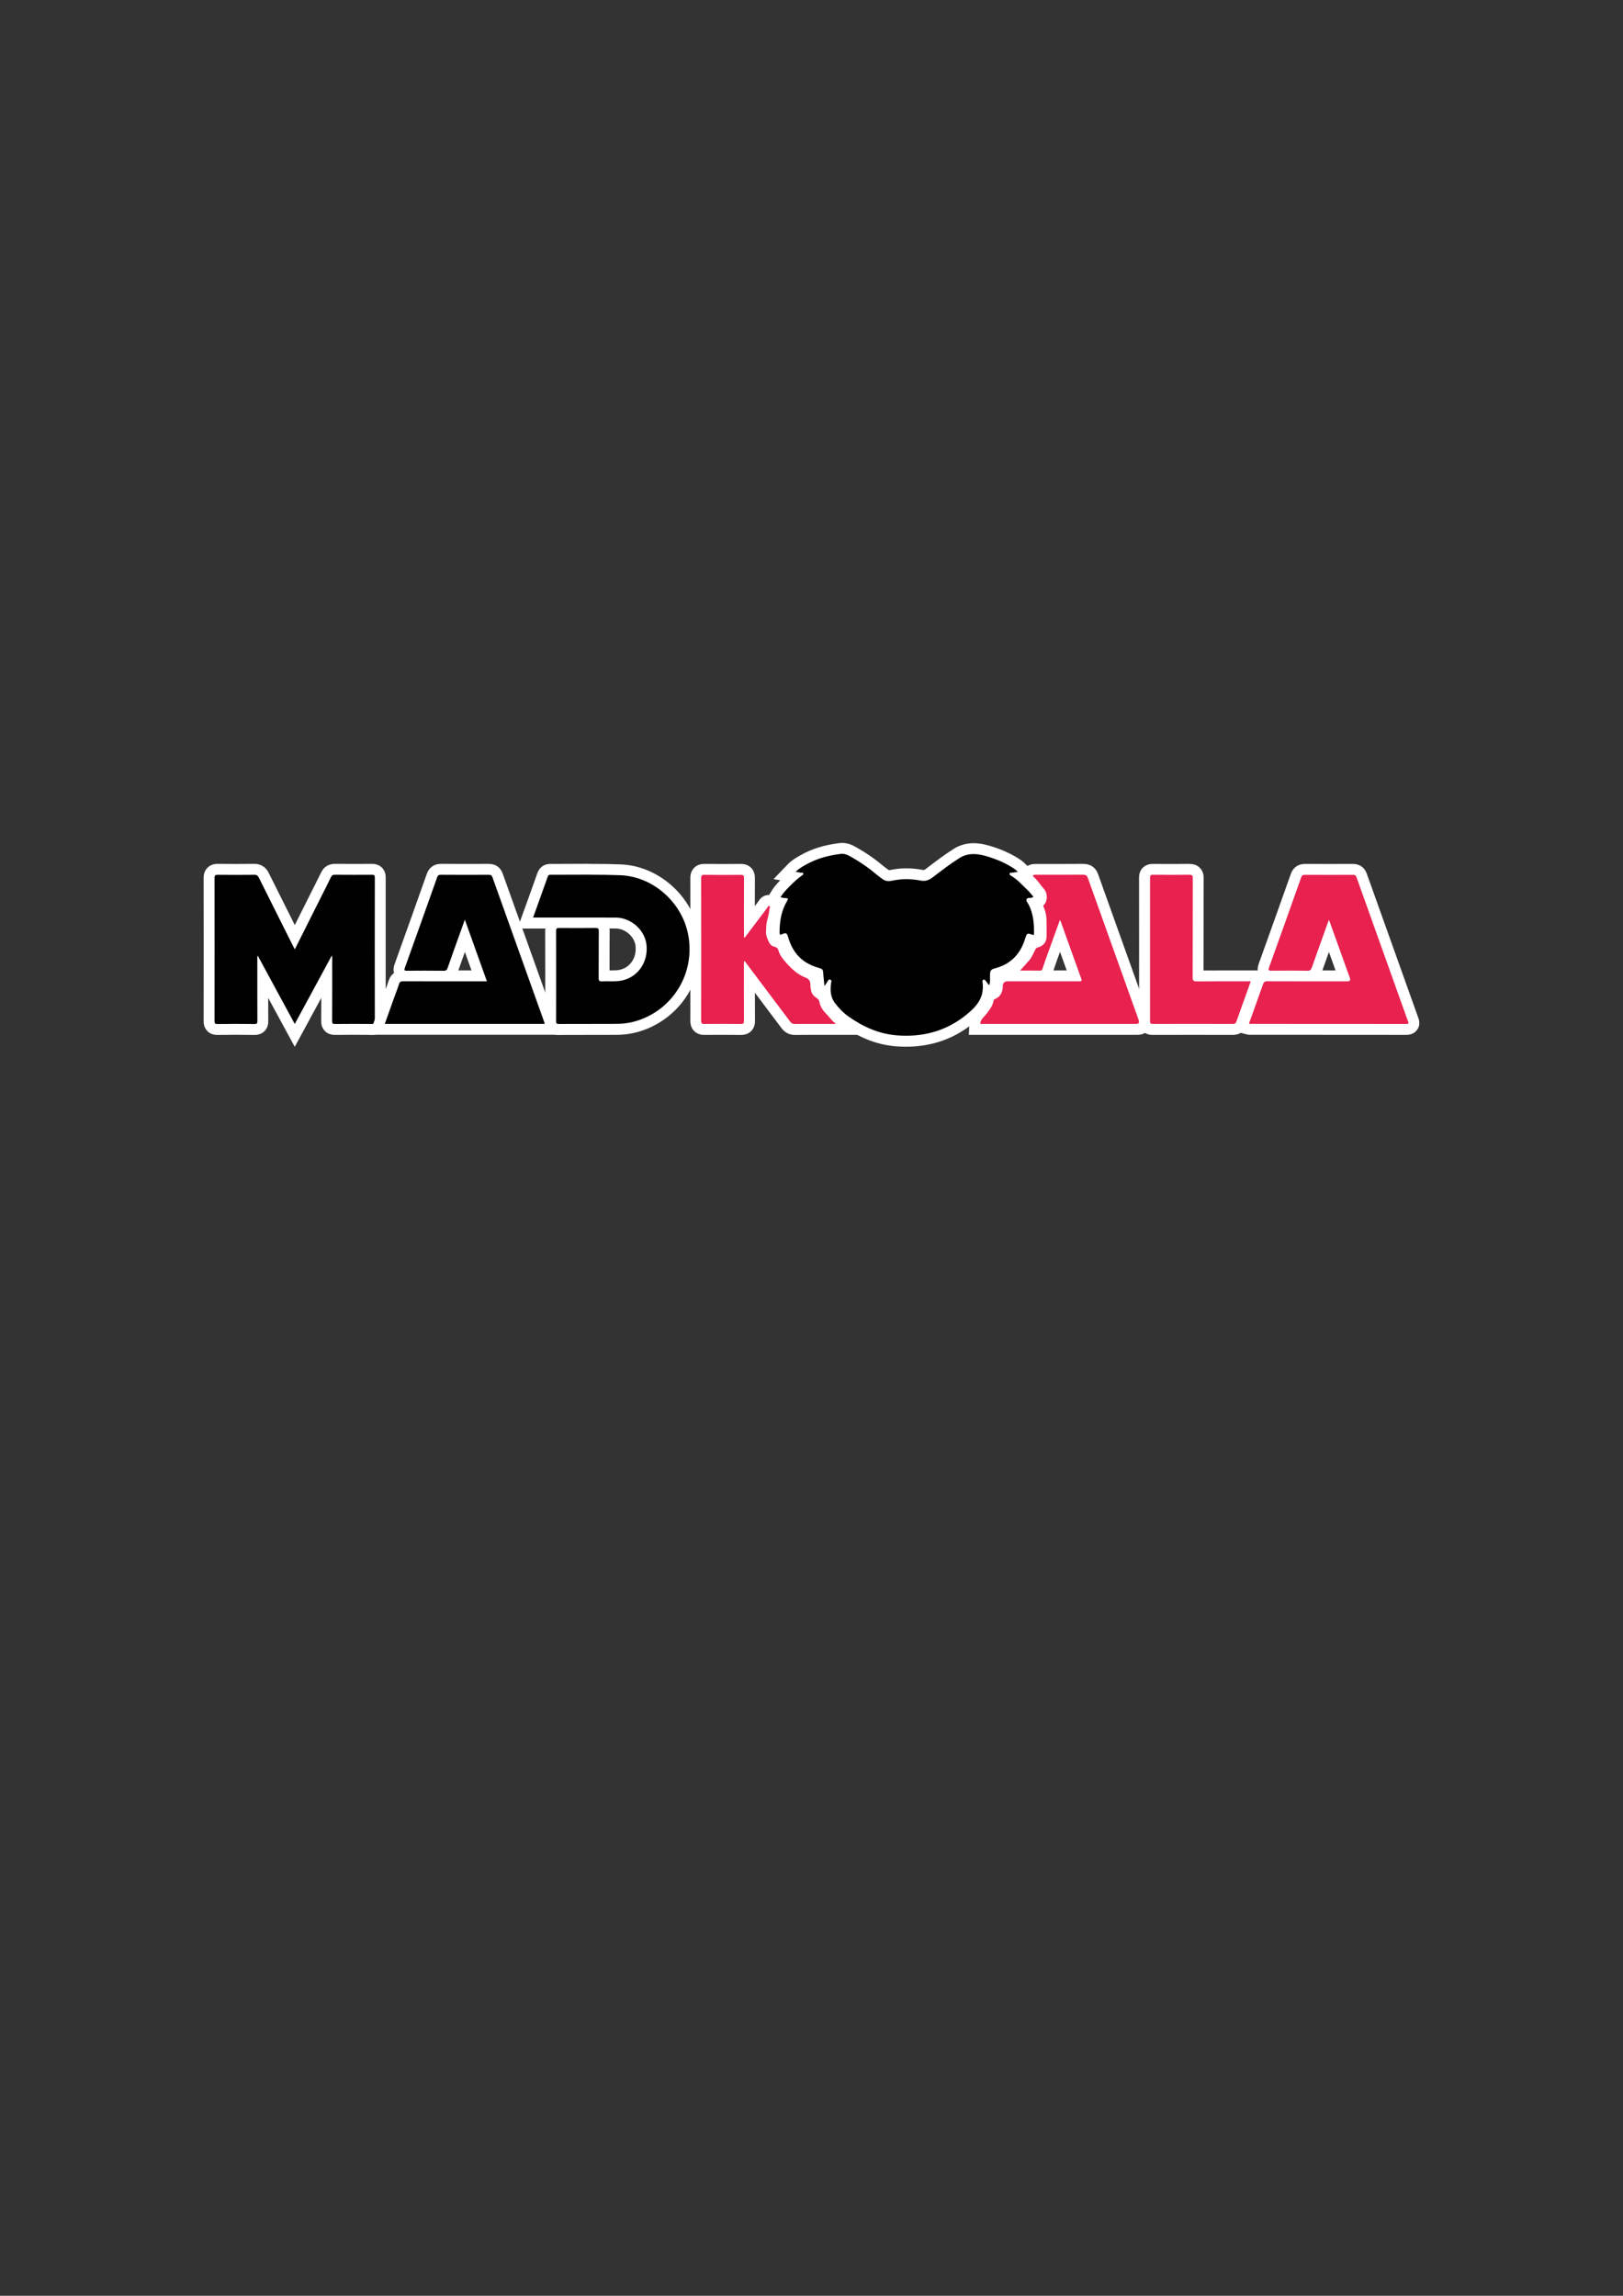 <?xml version="1.0" encoding="UTF-8"?>
<svg id="Vrstva_1" data-name="Vrstva 1" xmlns="http://www.w3.org/2000/svg" version="1.1" viewBox="0 0 595.28 841.89">
  <rect x="0" y="0" width="595.28" height="841.89" fill="#333333" stroke="none"/>
  <defs>
    <style>
      .cls-1 {
        fill: #e8214f;
      }

      .cls-1, .cls-2, .cls-3 {
        stroke-width: 0px;
      }

      .cls-2 {
        fill: #010101;
      }

      .cls-3 {
        fill: #fff;
      }
    </style>
  </defs>
  <g>
    <path class="cls-2" d="M332.31,381.82c-1.12,0-2.28-.04-3.44-.13-6.46-.49-12.61-2.87-18.82-7.27-1.96-1.39-3.8-3.22-5.48-5.43-1.09-1.44-1.61-2.99-1.82-4.47l-1.85,2.63-.54-5.34c-.06-.58-.12-1.13-.17-1.66-.12-1.1-.23-2.15-.31-3.21-1.95-.59-4.7-1.6-7.08-3.56-2.57-2.12-4.4-4.99-5.58-8.77-.33.11-.63.16-.93.16-.64,0-1.23-.24-1.66-.68-.75-.75-.74-1.73-.73-2.32.04-4.25.72-7.71,2.15-10.7-.06-.01-2.99-.54-2.99-.54l1.45-2.47c.93-1.58,2.08-2.82,3.28-4.05.77-.79,1.64-1.66,2.59-2.5l-2.61-.46,2.6-2.71c1.26-1.31,2.68-2.11,3.93-2.81l.37-.21c3.82-2.17,8.28-3.54,13.63-4.18.23-.03.45-.04.67-.04,1.76,0,3.2.83,4.36,1.49l.39.22c3.07,1.73,6,3.78,8.96,6.26.53.45,1.11.87,1.72,1.31l.63.46c.25.18.5.26.87.26.42,0,.94-.1,1.48-.21.25-.05.49-.1.74-.14,1.41-.24,2.86-.36,4.32-.36,1.82,0,3.71.19,5.63.55.23.04.46.07.67.07.69,0,1.31-.24,2.06-.82l.69-.53c3-2.29,6.1-4.65,9.38-6.72,1.86-1.17,3.96-1.77,6.23-1.77,1.53,0,3.18.26,5.04.8,4.5,1.3,8.23,3,11.39,5.21.32.23.57.47.81.71.1.1.22.21.35.34l3.01,2.81-2.99.46c.81.71,1.55,1.46,2.29,2.19.47.47.94.94,1.42,1.39.53.5.97,1.03,1.39,1.54.16.19.31.38.47.56.78.9.76,1.72.6,2.26-.31,1.07-1.23,1.43-1.69,1.58,1.98,4.07,2.14,8.26,2.03,11.83l-.05,1.58-1.55.32s-.3.1-.64.1h-.34s-.58-.19-.69-.23c-.03.09-.06.18-.08.26-2,6.37-6.12,10.43-12.26,12.07-.23.06-.39.11-.5.15-.01.13-.02.33-.03.64,0,.24,0,.49,0,.73.02.97.04,2.08-.32,3.29l-.63,2.11-1.74-.7c-.07.76-.21,1.47-.41,2.17-.95,3.25-3.12,5.5-4.9,7.09-6.94,6.21-15.28,9.36-24.78,9.36Z"/>
    <path class="cls-3" d="M308.97,313.1c1.38,0,2.58.79,3.76,1.45,3.08,1.73,5.95,3.78,8.65,6.05.78.66,1.63,1.24,2.45,1.85.66.49,1.36.65,2.06.65.85,0,1.71-.23,2.55-.37,1.33-.22,2.66-.33,3.99-.33,1.76,0,3.51.18,5.25.52.36.07.71.1,1.04.1,1.2,0,2.24-.44,3.27-1.22,3.24-2.47,6.47-4.97,9.92-7.15,1.67-1.05,3.4-1.46,5.17-1.46,1.48,0,2.98.29,4.49.72,3.85,1.11,7.5,2.62,10.8,4.93.28.2.51.47.95.88-.86.13-1.53.23-2.2.34-.03,0-.07,0-.1,0-.1,0-.2-.02-.3-.02-.17,0-.33.05-.4.3-.1.37.14.59.44.76,2.46,1.4,4.26,3.55,6.28,5.46.63.6,1.16,1.3,1.73,1.96.4.46.13.52-.31.66-.66.2-1.63-.13-1.92.6-.27.67.44,1.31.75,1.93,1.78,3.52,2.06,7.27,1.94,11.1-.1.02-.18.06-.24.06-.01,0-.02,0-.04,0-.85-.29-1.38-.47-1.75-.47-.63,0-.79.52-1.23,1.91-1.72,5.49-5.18,9.21-10.86,10.73-1.76.47-1.99.87-2.01,2.7-.01,1.14.12,2.29-.23,3.47-.56-.23-.65-.76-.99-1.06-.33-.29-.48-.93-.94-.93-.08,0-.18.02-.28.07-.53.24-.26.94-.22,1.41.11,1.39.06,2.75-.33,4.1-.74,2.55-2.41,4.46-4.31,6.16-6.78,6.07-14.68,8.85-23.45,8.85-1.08,0-2.18-.04-3.29-.13-6.61-.5-12.47-3.11-17.82-6.9-1.95-1.38-3.61-3.11-5.04-5.01-1.6-2.12-1.72-4.61-1.4-7.16.06-.47.41-1.09-.25-1.35-.11-.04-.21-.06-.29-.06-.49,0-.6.63-.89.95-.02.03-.02.08-.04.11-.26.38-.53.75-.93,1.33-.19-1.93-.4-3.58-.51-5.24-.05-.8-.48-1.07-1.16-1.27-2.39-.71-4.67-1.65-6.62-3.26-2.65-2.18-4.15-5.08-5.09-8.31-.25-.87-.51-1.28-1.03-1.28-.26,0-.58.1-.99.3-.31.15-.53.21-.68.21-.37,0-.4-.37-.39-.99.03-3.97.64-7.8,2.72-11.28.38-.63.59-1.13-.44-1.13-.03,0-.07,0-.11,0-.02,0-.05,0-.07,0-.56,0-1.12-.2-1.76-.31.82-1.4,1.89-2.54,2.99-3.66,1.49-1.53,3.04-3.02,4.79-4.26.27-.19.7-.36.55-.82-.07-.23-.22-.27-.38-.27-.11,0-.23.02-.34.02-.04,0-.07,0-.11,0-.58-.1-1.17-.2-1.93-.34,1.17-1.21,2.52-1.92,3.84-2.67,4-2.27,8.36-3.39,12.89-3.93.15-.02.29-.03.43-.03M308.97,309.1c-.3,0-.61.02-.91.05-5.62.67-10.32,2.12-14.38,4.43l-.36.21c-1.3.73-2.93,1.65-4.39,3.17l-5.21,5.42,2.45.43c-1.18,1.22-2.39,2.55-3.39,4.24l-2.9,4.94,3.39.61c-.9,2.68-1.35,5.67-1.38,9.16,0,.72-.02,2.4,1.31,3.75.71.72,1.63,1.15,2.64,1.25,1.3,3.42,3.17,6.11,5.68,8.18,2.15,1.77,4.53,2.83,6.48,3.51.06.63.13,1.27.2,1.93.06.53.12,1.07.17,1.64l1.08,10.7,2.67-3.81c.25.44.53.87.85,1.3,1.8,2.38,3.79,4.35,5.92,5.86,6.51,4.62,13,7.11,19.83,7.63,1.21.09,2.41.14,3.59.14,10.01,0,18.8-3.32,26.12-9.87,1.98-1.77,4.38-4.27,5.48-7.99l1.53.62,1.25-4.22c.42-1.43.42-2.69.41-3.73,5.88-1.85,9.98-5.8,12.22-11.76.35-.03.64-.09.85-.16l2.95-.62.1-3.14c.1-3.15-.01-7.13-1.51-11.09.61-.59.93-1.25,1.09-1.82.24-.83.43-2.47-1.01-4.13-.15-.17-.3-.35-.44-.53-.44-.53-.94-1.13-1.56-1.72-.27-.25-.53-.51-.79-.77l3.08-.48-6.02-5.62c-.12-.11-.22-.21-.31-.3-.27-.27-.61-.61-1.07-.93-3.34-2.34-7.26-4.14-11.98-5.5-2.05-.59-3.88-.88-5.6-.88-2.66,0-5.12.7-7.3,2.08-3.36,2.12-6.49,4.51-9.53,6.82l-.69.53c-.53.41-.74.41-.84.41-.08,0-.18-.01-.29-.03-2.04-.39-4.06-.59-6-.59-1.57,0-3.13.13-4.65.38-.26.04-.52.09-.79.15-.34.07-.72.14-.97.16-.15-.11-.3-.22-.46-.33-.58-.42-1.13-.82-1.61-1.22-3.05-2.57-6.08-4.69-9.26-6.48l-.37-.21c-1.29-.74-3.06-1.76-5.36-1.76h0Z"/>
  </g>
  <g>
    <path class="cls-2" d="M96.38,358.04c0,5.44,0,10.89.02,16.33,0,.5,0,1.54-.79,2.34s-1.87.8-2.23.8h-.09c-2.25-.03-4.5-.04-6.74-.04s-4.5.01-6.75.04h-.04c-.46,0-1.49-.02-2.27-.8-.8-.8-.8-1.84-.79-2.33.03-19.61.03-36.74,0-52.38,0-.43,0-1.56.83-2.39.82-.82,1.89-.82,2.35-.82h.1c2.2.03,4.4.04,6.6.04s4.44-.01,6.66-.04h0c1.66,0,2.78.72,3.52,2.2,3.37,6.79,6.77,13.57,10.17,20.34l1.19,2.37,8.15-16.25,1-1.98c.77-1.53,1.55-3.06,2.29-4.6.66-1.39,1.71-2.07,3.21-2.07,2.31.02,4.58.03,6.86.03s4.55,0,6.82-.02h.02c.44,0,1.45,0,2.23.79.79.79.79,1.85.79,2.2-.03,16.81-.03,34.55,0,52.74,0,.39,0,1.42-.79,2.21-.78.78-1.83.78-2.17.78-2.34-.02-4.63-.03-6.92-.03s-4.43.01-6.64.04h-.03c-.49,0-1.52-.02-2.3-.8-.81-.81-.8-1.9-.8-2.31.03-5.46.03-10.91.03-16.37l-11.73,21.66-11.73-21.65Z"/>
    <path class="cls-3" d="M93.3,320.79c.88,0,1.28.32,1.66,1.08,4.16,8.37,8.35,16.71,12.54,25.06.18.35.37.7.63,1.2,3.37-6.72,6.65-13.26,9.93-19.8,1.11-2.2,2.24-4.39,3.3-6.62.31-.66.66-.93,1.4-.93,0,0,.02,0,.03,0,2.27.02,4.55.03,6.82.03s4.57,0,6.85-.02c.01,0,.02,0,.03,0,.72,0,.99.16.99.98-.03,17.58-.03,35.16,0,52.74,0,.77-.2.99-.96.99-.01,0-.02,0-.04,0-2.3-.02-4.59-.03-6.89-.03s-4.44.01-6.66.04c-.02,0-.04,0-.06,0-.84,0-1.06-.22-1.05-1.1.04-7.53.02-15.07.02-22.6v-1.16c-.07-.03-.15-.06-.22-.09-4.47,8.26-8.94,16.51-13.51,24.94-4.54-8.39-9.02-16.65-13.5-24.92-.08.02-.15.04-.23.07v1.38c0,7.45-.01,14.91.02,22.36,0,.83-.12,1.13-1.02,1.13-.02,0-.04,0-.06,0-2.26-.03-4.51-.05-6.77-.05s-4.52.02-6.78.05c-.02,0-.04,0-.06,0-.9,0-1.02-.3-1.02-1.13.02-17.46.03-34.92,0-52.38,0-1,.28-1.21,1.18-1.21.03,0,.05,0,.08,0,2.2.03,4.41.04,6.61.04s4.46-.01,6.69-.04c.02,0,.03,0,.04,0M93.3,316.79h-.09c-2.2.03-4.44.04-6.65.04s-4.39-.01-6.56-.04h-.13c-.58,0-2.36,0-3.77,1.41-1.42,1.42-1.41,3.22-1.41,3.81.03,15.83.04,32.47,0,52.37,0,.65,0,2.36,1.38,3.75.92.92,2.14,1.39,3.64,1.39h.11c2.24-.03,4.5-.05,6.72-.05s4.49.02,6.72.05h.11c1.5,0,2.73-.47,3.65-1.39,1.39-1.39,1.38-3.11,1.37-3.76-.01-2.8-.02-5.62-.02-8.43l.61,1.12,5.61,10.34,3.52,6.49,3.52-6.49,6.21-11.47c0,2.82-.01,5.66-.03,8.46,0,.58-.01,2.33,1.38,3.73.92.92,2.16,1.39,3.67,1.39h.1c2.12-.02,4.29-.04,6.61-.04s4.57.01,6.86.03h.02s.05,0,.05,0c1.47,0,2.68-.46,3.59-1.37.91-.91,1.37-2.13,1.37-3.62-.02-18.24-.02-35.98,0-52.73,0-1.48-.46-2.7-1.37-3.61-.91-.91-2.13-1.37-3.61-1.37h-.05c-2.28.01-4.55.02-6.83.02s-4.52,0-6.78-.03h-.02s-.04,0-.04,0c-1.3,0-3.68.42-5.01,3.21-.73,1.52-1.51,3.08-2.28,4.58-.33.65-.66,1.31-.99,1.96l-6.36,12.69c-3.15-6.29-6.4-12.76-9.57-19.14-1.36-2.73-3.6-3.3-5.24-3.3h0Z"/>
  </g>
  <g>
    <path class="cls-2" d="M204.91,377.51c-.34,0-1.39,0-2.17-.78-.78-.79-.78-1.82-.78-2.21.03-13.31.03-23.52,0-33.12,0-.63.08-1.56.8-2.28.33-.33.69-.52,1.04-.63h-11.17s2.15-5.89,2.47-6.8l.59-1.63c1.08-3.01,2.16-6.01,3.22-9.02.19-.55.78-2.22,2.9-2.22,1.04,0,2.05,0,3.06,0,1.86,0,3.72,0,5.58-.02,1.87,0,3.73-.02,5.6-.02,4.65,0,8.2.05,11.51.18,12.77.48,24.29,10.49,26.79,23.29,2.72,13.91-4.43,27.49-17.39,33.01-3.41,1.45-7,2.2-10.66,2.22-3.31.02-6.62.02-9.92.02h-2.53c-2.97,0-5.93,0-8.9.02h-.03ZM224.46,357.86c1.14,0,2.36-.04,3.52-.33,4.8-1.19,7.72-5.7,7.1-10.96-.51-4.37-4.75-8.08-9.26-8.09-2.05,0-4.1-.01-6.14-.02.38.12.77.32,1.11.67.76.77.83,1.76.82,2.45-.04,3.05-.04,6.11-.04,9.16,0,2.37,0,4.74-.02,7.11.25,0,.51,0,.76,0,.36,0,1.79.02,2.14.02Z"/>
    <path class="cls-3" d="M216.05,320.77c3.81,0,7.63.04,11.43.18,12,.45,22.59,9.87,24.9,21.67,2.53,12.93-4.17,25.65-16.21,30.78-3.16,1.35-6.47,2.04-9.89,2.06-3.34.02-6.67.02-10.01.02-.84,0-1.69,0-2.53,0-2.94,0-5.87,0-8.81.02,0,0-.01,0-.02,0-.79,0-.95-.24-.95-.99.02-11.05.03-22.09,0-33.14,0-.93.29-1.07,1.08-1.07.02,0,.04,0,.07,0,2.25.02,4.5.03,6.75.03s4.29-.01,6.44-.04c.03,0,.06,0,.1,0,.92,0,1.24.18,1.23,1.26-.07,5.7,0,11.4-.06,17.11,0,.93.24,1.22,1.04,1.22.07,0,.15,0,.23,0,.5-.03,1-.04,1.5-.04.71,0,1.43.02,2.15.02,1.34,0,2.67-.06,4-.39,5.75-1.43,9.34-6.9,8.61-13.13-.63-5.34-5.69-9.84-11.24-9.86-3.98-.02-7.97-.02-11.95-.02-5.61,0-11.21,0-16.82,0h-1.57c.53-1.45,1.02-2.79,1.5-4.13,1.28-3.55,2.56-7.11,3.81-10.67.18-.52.31-.88,1.01-.88,0,0,0,0,.01,0,1.02,0,2.04,0,3.06,0,3.72,0,7.45-.03,11.17-.03M216.05,316.77c-1.87,0-3.74,0-5.6.02-1.86,0-3.71.02-5.57.02-1.01,0-2.02,0-3.03,0-1.36,0-3.73.46-4.82,3.55-1.07,3.04-2.16,6.07-3.25,9.11l-.55,1.54c-.32.9-.65,1.81-1,2.75l-.5,1.37-1.95,5.37h7.27c.99,0,1.97,0,2.96,0-.04.29-.06.6-.06.92.04,9.66.04,19.87,0,33.11,0,.56,0,2.26,1.36,3.63.91.91,2.11,1.37,3.58,1.37,2.97-.02,5.9-.02,8.83-.02h1.26s1.26,0,1.26,0c3.34,0,6.69,0,10.03-.02,3.94-.03,7.78-.83,11.44-2.38,13.83-5.9,21.47-20.38,18.57-35.23-2.67-13.68-15-24.39-28.67-24.9-3.34-.13-6.91-.18-11.58-.18h0ZM223.57,355.86c0-1.72,0-3.44,0-5.12,0-3,0-6.1.04-9.13,0-.23,0-.64-.07-1.13.75,0,1.51,0,2.26,0,3.49.01,6.89,2.97,7.29,6.33.5,4.23-1.81,7.85-5.6,8.79-.95.23-2.02.27-3.03.27-.3,0-.6,0-.89,0h0Z"/>
  </g>
  <g>
    <path class="cls-2" d="M138.3,377.47s3.67-10.28,4.57-12.8c.18-.51.37-1.01.56-1.51.37-1,.73-1.94,1.02-2.9.5-1.61,1.62-2.42,3.32-2.42.11,0,.22,0,.33,0-.47-.13-.96-.4-1.32-.91-.75-1.07-.31-2.27-.15-2.73,4.26-11.82,8.36-23.38,11.82-33.12.54-1.52,1.62-2.29,3.22-2.29,2.97.02,5.91.03,8.84.03s5.87,0,8.81-.02c1.6,0,2.66.74,3.19,2.2,5.06,14.18,10.13,28.35,15.2,42.52l3.79,10.58c.06.18.11.37.17.61l.71,2.76h-64.07ZM175.77,357.86l-5.26-14.7c-1.5,4.17-2.97,8.27-4.4,12.37-.18.51-.67,1.91-2.3,2.33.54,0,11.97,0,11.97,0Z"/>
    <path class="cls-3" d="M161.67,320.79s.01,0,.02,0c2.93.02,5.87.03,8.8.03s5.88,0,8.82-.02c0,0,.01,0,.02,0,.69,0,1.03.18,1.28.87,6.32,17.71,12.66,35.4,18.99,53.1.07.18.1.38.18.7h-58.65c1.22-3.41,2.41-6.77,3.61-10.12.54-1.5,1.14-2.97,1.61-4.49.24-.78.6-1.01,1.41-1.01,0,0,0,0,.01,0,5.73.02,11.45.02,17.18.02,4.07,0,8.13,0,12.2,0h1.44c-2.7-7.55-5.36-14.97-8.1-22.62-2.16,6.03-4.26,11.82-6.29,17.63-.27.78-.56,1.11-1.43,1.11-.01,0-.03,0-.04,0-2.23-.03-4.47-.04-6.7-.04s-4.49.01-6.73.03c-.03,0-.05,0-.07,0-.87,0-1.07-.15-.73-1.1,3.97-11.03,7.9-22.08,11.82-33.13.25-.7.57-.96,1.34-.96M161.67,316.79c-2.43,0-4.29,1.32-5.11,3.62-3.24,9.13-7.51,21.15-11.81,33.11-.43,1.2-.51,2.3-.22,3.29-.92.65-1.6,1.62-1.99,2.86-.28.9-.62,1.82-.98,2.78-.19.51-.38,1.03-.57,1.54-.85,2.38-1.7,4.77-2.56,7.17l-1.05,2.96-1.91,5.34h69.49l-1.3-5.01-.06-.22c-.05-.22-.12-.49-.23-.81l-3.9-10.89c-5.04-14.07-10.07-28.13-15.09-42.2-.8-2.24-2.64-3.53-5.04-3.53-2.97.01-5.91.02-8.84.02s-5.85,0-8.78-.03h-.01s-.03,0-.03,0h0ZM168.11,355.86c.79-2.26,1.59-4.5,2.4-6.77l2.42,6.77h-1.86s-2.96,0-2.96,0h0Z"/>
  </g>
  <g>
    <path class="cls-1" d="M515.8,377.51c-15.22-.02-30.43-.02-45.64-.03h-12.09s-.37-.11-.37-.11l-1.11-.33-.36-1.15c-.22-.94.1-1.67.27-2.07l.05-.13,1.29-3.58c1.16-3.2,2.35-6.51,3.48-9.78.58-1.67,1.71-2.49,3.46-2.49.11,0,.22,0,.33,0-.5-.13-1.02-.39-1.41-.95-.77-1.09-.31-2.35-.16-2.77,4.21-11.69,8.33-23.26,11.8-33.04.53-1.49,1.65-2.28,3.24-2.28,2.94.02,5.85.02,8.76.02s5.92,0,8.88-.02c1.57,0,2.67.77,3.18,2.23,6.27,17.58,12.55,35.15,18.84,52.72l.05.14c.17.46.58,1.52-.13,2.55-.49.71-1.29,1.06-2.38,1.06h0ZM492.69,357.87l-5.27-14.7c-1.48,4.14-2.93,8.19-4.36,12.25-.19.54-.71,2.04-2.46,2.46.31,0,12.09,0,12.09,0Z"/>
    <path class="cls-3" d="M478.59,320.81s.01,0,.02,0c2.93.02,5.86.02,8.8.02s5.89,0,8.83-.02c0,0,.01,0,.02,0,.7,0,1.03.22,1.28.9,6.27,17.58,12.55,35.15,18.84,52.72.22.61.51,1.07-.57,1.07h0c-19.15-.03-38.29-.02-57.44-.03-.04,0-.08-.02-.18-.04-.09-.39.14-.72.26-1.07,1.6-4.46,3.23-8.9,4.78-13.38.3-.86.67-1.14,1.57-1.14,0,0,.01,0,.02,0,5.55.02,11.1.03,16.64.03,4.25,0,8.49,0,12.74,0q1.34,0,.9-1.24c-2.42-6.74-4.84-13.48-7.26-20.22-.11-.3-.23-.59-.44-1.12-2.14,5.99-4.21,11.72-6.23,17.46-.3.85-.61,1.23-1.58,1.23-.02,0-.04,0-.06,0-2.12-.04-4.24-.05-6.37-.05-2.27,0-4.55.01-6.82.03-.03,0-.06,0-.09,0-.85,0-1.18-.1-.81-1.15,3.97-11.01,7.89-22.03,11.8-33.05.25-.71.61-.95,1.36-.95M478.59,316.81c-2.44,0-4.31,1.32-5.13,3.61-3.47,9.77-7.58,21.34-11.79,33.03-.44,1.23-.51,2.36-.2,3.37-.91.65-1.61,1.61-2.04,2.85-1.12,3.25-2.32,6.55-3.47,9.74-.43,1.18-.85,2.37-1.28,3.55l-.02.05c-.21.48-.76,1.74-.38,3.33l.56,2.36,2.31.59c.27.08.68.18,1.2.18h11.79c15.22,0,30.43,0,45.65.03,2.24,0,3.43-1.05,4.03-1.93.87-1.25.98-2.73.36-4.39l-.04-.1c-5.67-15.85-12.28-34.3-18.84-52.71-.81-2.26-2.64-3.56-5.04-3.56-2.97.01-5.91.02-8.85.02s-5.85,0-8.77-.02h-.01s-.03,0-.03,0h0ZM485.02,355.87c.79-2.26,1.59-4.51,2.4-6.78l.8,2.23,1.63,4.55h-1.71s-3.12,0-3.12,0h0Z"/>
  </g>
  <g>
    <path class="cls-1" d="M357.43,377.49l.1-2.1c.1-2.01,1.23-3.21,2.06-4.09.21-.22.42-.44.6-.68l.19-.24c.99-1.3,1.85-2.42,2.07-3.75.23-1.39,1.12-1.89,1.77-2.14.73-.28,1.42-.8,1.59-2.64,0-.16,0-.28,0-.4.15-2.75,1.03-3.58,3.77-3.58h.09l3-3.27c.92-1,1.73-1.92,2.53-2.82l.77-.87c.59-.67,1-1.52,1.43-2.42.19-.4.38-.8.59-1.19.47-.9,1.17-1.48,2.07-1.71,1.28-.33,1.83-1,1.83-2.22v-1.43c0-.97,0-1.93,0-2.9.02-1.86-.08-3.83-.95-5.61-.35-.73-.54-1.85.61-3.05.55-.61.52-2.27.02-2.83-.57-.64-1.08-1.3-1.57-1.94-.72-.94-1.4-1.82-2.2-2.54-1.16-1.04-.96-2.16-.82-2.59.14-.44.65-1.46,2.26-1.62.17-.02.34-.02.52-.02h.4s8.63.01,8.63.01c2.87,0,5.74,0,8.62-.03,2.6,0,3.27,1.88,3.49,2.49,5.15,14.44,10.32,28.87,15.49,43.3l3.17,8.85c.35.98.71,2,0,3.02-.72,1.02-1.81,1.02-2.87,1.02h-59.23ZM394.08,357.88c-1.62-4.48-3.2-8.9-4.79-13.33l-.5-1.39c-1.02,2.8-2.02,5.58-3.03,8.35-.42,1.16-.81,2.32-1.2,3.48l-.3.89c-.44,1.3-1.27,1.81-1.99,2,3.94,0,7.87,0,11.81,0Z"/>
    <path class="cls-3" d="M397.44,320.8c.92,0,1.27.34,1.56,1.16,6.2,17.39,12.43,34.77,18.66,52.15q.49,1.37-.99,1.37c-11.18,0-22.35,0-33.53,0h-23.6c.08-1.73,1.41-2.55,2.25-3.66,1.14-1.5,2.32-2.95,2.64-4.87.06-.37.16-.46.52-.61,1.95-.76,2.68-2.37,2.85-4.32.01-.16,0-.32,0-.48q.09-1.69,1.77-1.69c3.64,0,7.29,0,10.93,0,5.11,0,10.22,0,15.33.01.02,0,.03,0,.05,0,.7,0,1.04-.04.71-.95-2.53-6.96-5.01-13.93-7.5-20.9-.07-.18-.18-.35-.33-.65-1.65,4.55-3.27,9-4.87,13.44-.53,1.46-1.02,2.93-1.51,4.4-.15.44-.33.74-.89.74,0,0-.01,0-.02,0-1.09-.01-2.18-.02-3.29-.02-1.3,0-2.63,0-4.04,0,1.22-1.33,2.27-2.54,3.32-3.72,1.07-1.21,1.57-2.66,2.29-4.01.22-.41.46-.62.8-.71,2.14-.56,3.33-2.01,3.33-4.15,0-1.44-.01-2.87,0-4.31.02-2.24-.15-4.45-1.15-6.51-.2-.41.13-.65.36-.92,1.16-1.31,1.13-4.1-.05-5.43-1.35-1.51-2.4-3.27-3.92-4.63-.48-.44-.26-.68.3-.73.11-.01.21-.01.32-.01.13,0,.27,0,.4,0h.1c2.84,0,5.68,0,8.52,0s5.77,0,8.65-.03c.01,0,.02,0,.03,0M397.44,316.8h-.07c-2.48.02-5.13.03-8.62.03h-4.26s-4.26,0-4.26,0h-.23s-.27,0-.27,0c-.26,0-.48.01-.71.03-1.93.19-3.41,1.31-3.96,2.99-.55,1.67-.03,3.43,1.38,4.7.66.59,1.28,1.41,1.95,2.27.47.62.96,1.26,1.52,1.9.03.12.03.31.01.44-1.97,2.23-1.12,4.49-.81,5.14.55,1.14.77,2.51.75,4.72-.01.98,0,1.96,0,2.94v1.41c0,.07,0,.13,0,.17-.06.03-.16.07-.32.11-1.01.26-2.41.95-3.34,2.72-.22.42-.42.84-.62,1.26-.38.81-.71,1.5-1.11,1.95l-.78.88c-.79.89-1.6,1.81-2.49,2.79l-2.43,2.65c-3.22.24-4.76,1.94-4.95,5.44,0,.15,0,.31,0,.47-.06.53-.17.73-.19.77,0,0-.04.02-.11.05-2.12.82-2.81,2.45-3.02,3.67-.14.84-.86,1.77-1.69,2.86l-.19.25c-.1.13-.28.32-.47.52-.92.98-2.47,2.62-2.6,5.37l-.2,4.19h61.33c1.19,0,3.19,0,4.51-1.87,1.32-1.87.65-3.73.25-4.84l-3.35-9.35c-5.11-14.27-10.22-28.53-15.31-42.8-1.19-3.32-3.85-3.82-5.33-3.82h0ZM386.38,355.87l.08-.23c.39-1.14.79-2.33,1.2-3.46.38-1.04.75-2.09,1.13-3.13.81,2.26,1.63,4.54,2.45,6.82-1.62,0-3.24,0-4.85,0h0Z"/>
  </g>
  <g>
    <path class="cls-1" d="M271.69,377.51c-2.17-.02-4.35-.04-6.52-.04s-4.5.01-6.75.03h-.03c-.54,0-1.58-.02-2.37-.81-.82-.83-.82-1.96-.82-2.33.03-16.68.04-33.81,0-52.37,0-.42,0-1.53.82-2.36.74-.74,1.67-.82,2.31-.82,2.28.02,4.48.04,6.67.04s4.44-.01,6.67-.04h0c.72,0,1.66.09,2.4.83.75.75.83,1.71.82,2.36-.03,5.19-.03,10.38-.02,15.57v.67c.23-.3.45-.6.67-.9,1.42-1.88,2.83-3.76,4.25-5.63.55-1.01,1.3-1.52,2.24-1.52.35,0,.69.08,1.01.23.32.15,1.85.98,1.18,3.12,0,.01,0,.02,0,.02,0,0,0-.02,0-.04-.19,1.77-.6,3.46-.95,4.75-.21.8-.24,1.66-.26,2.56,0,.37-.02.73-.04,1.1-.04.76.35,1.58.8,2.52l.17.35c.11.24.35.4.71.49,1.45.34,2.4,1.25,2.82,2.72.39,1.36,1.36,2.56,2.25,3.56,2.24,2.5,4.13,4.24,6.67,5.16,1.73.63,2.91,2.39,2.87,4.27-.01.66.11,1.35.25,2,.12.56.61.97.99,1.21,1.13.7,1.82,1.68,2.06,2.91.22,1.15.82,2.18,1.91,3.24.49.48.91.98,1.32,1.46.64.76,1.24,1.48,2.05,2.03l5.26,3.64h-16.02c-1.82,0-3.64,0-5.46.02h0c-1.46,0-2.52-.54-3.39-1.71-4.43-5.92-8.88-11.83-13.34-17.73v.56c0,5.23,0,10.46.02,15.69,0,.42,0,1.53-.82,2.36-.74.74-1.67.82-2.31.82h-.08Z"/>
    <path class="cls-3" d="M258.33,320.81s.04,0,.05,0c2.21.02,4.42.04,6.63.04s4.45-.01,6.67-.03c.02,0,.04,0,.05,0,.88,0,1.16.24,1.16,1.18-.04,6.86-.02,13.71-.02,20.57v1.29c.54-.17.71-.59.95-.9,2.53-3.34,5.04-6.69,7.57-10.03.19-.25.33-.73.64-.73.05,0,.11.01.17.04.4.19.06.67.02,1.04-.16,1.52-.51,3.03-.89,4.46-.37,1.39-.29,2.71-.37,4.06-.08,1.4.58,2.62,1.15,3.84.4.86,1.18,1.38,2.06,1.58.78.18,1.14.58,1.35,1.32.48,1.69,1.55,3.08,2.68,4.35,2.11,2.36,4.36,4.57,7.48,5.7.89.32,1.58,1.27,1.55,2.35-.02.84.12,1.66.29,2.45.23,1.09.97,1.92,1.89,2.49.64.4,1.02.89,1.15,1.59.33,1.72,1.26,3.11,2.47,4.3,1.18,1.16,2.04,2.61,3.63,3.71h-3.6c-2.02,0-4.04,0-6.06,0-1.82,0-3.63,0-5.45.03-.01,0-.03,0-.04,0-.79,0-1.26-.29-1.72-.91-5.33-7.12-10.68-14.22-16.04-21.32-.22-.3-.34-.72-.9-.83v1.19c0,6.9-.02,13.79.02,20.69,0,.93-.24,1.18-1.13,1.18-.02,0-.04,0-.06,0-2.19-.02-4.38-.04-6.57-.04s-4.49.01-6.73.03c-.02,0-.04,0-.06,0-.83,0-1.15-.16-1.15-1.14.04-17.46.03-34.92,0-52.38,0-.92.24-1.18,1.13-1.18M258.33,316.81c-1.54,0-2.79.47-3.72,1.41-1.41,1.42-1.41,3.2-1.41,3.78.03,18.61.03,35.74,0,52.36,0,1.55.47,2.81,1.41,3.75,1.4,1.4,3.16,1.4,3.74,1.4h.1c2.23-.02,4.47-.03,6.7-.03s4.45.01,6.53.04h.1c1.54,0,2.8-.48,3.73-1.41,1.41-1.42,1.4-3.2,1.4-3.79-.02-3.41-.03-6.85-.03-10.27,3.22,4.28,6.5,8.64,9.74,12.96,1.25,1.66,2.9,2.51,4.92,2.51h.09c1.57-.02,3.23-.03,5.4-.03,1.01,0,2.02,0,3.02,0,1.01,0,2.03,0,3.04,0h16.39l-10.52-7.29c-.58-.4-1.08-.99-1.66-1.68-.42-.5-.89-1.06-1.45-1.6-1.02-1-1.26-1.73-1.35-2.19-.23-1.24-.94-2.98-2.96-4.24-.06-.04-.1-.07-.13-.09-.1-.48-.18-.97-.17-1.38.06-2.73-1.67-5.28-4.19-6.19-2.14-.78-3.83-2.34-5.86-4.61-.74-.83-1.54-1.81-1.82-2.78-.72-2.51-2.43-3.57-3.88-4.01-.24-.51-.55-1.18-.54-1.41.02-.39.03-.77.04-1.16.02-.82.04-1.52.2-2.1.34-1.29.76-2.98.97-4.79.85-3.02-1.02-4.79-2.29-5.37-.59-.27-1.21-.41-1.85-.41-.96,0-2.73.32-3.95,2.47-.41.54-.81,1.07-1.22,1.61,0-3.41,0-6.85.03-10.25,0-1.56-.46-2.84-1.4-3.79-.94-.94-2.2-1.42-3.75-1.42h-.09c-2.23.02-4.46.04-6.63.04s-4.43-.01-6.59-.04h-.1Z"/>
  </g>
  <g>
    <path class="cls-1" d="M452.26,377.51c-4.96-.02-9.91-.02-14.86-.02s-9.75,0-14.63.02h0c-.36,0-1.39,0-2.18-.79-.78-.79-.78-1.8-.78-2.24.02-17.54.02-35.09,0-52.63,0-.36,0-1.44.8-2.24.8-.8,1.85-.8,2.24-.8,2.35.02,4.65.03,6.94.03,2.17,0,4.34-.01,6.51-.04h.03c.46,0,1.54.02,2.35.83.83.83.83,1.92.83,2.39-.01,5.15-.01,10.3-.02,15.45,0,6.81,0,13.61-.03,20.42,2.8-.03,5.55-.04,8.31-.04h13.83s-2.14,6.04-2.14,6.04l-1.1,3.07c-.99,2.75-1.98,5.51-2.95,8.27-.53,1.5-1.58,2.27-3.12,2.27h-.01Z"/>
    <path class="cls-3" d="M436.36,320.8c.93,0,1.13.32,1.13,1.21-.03,12.12,0,24.25-.05,36.37,0,1.19.28,1.51,1.44,1.51.02,0,.05,0,.07,0,2.93-.03,5.87-.04,8.8-.04,3.18,0,6.36,0,9.55,0h1.45c-.43,1.2-.81,2.28-1.19,3.36-1.36,3.78-2.73,7.56-4.06,11.35-.23.64-.49.93-1.23.93h0c-4.95-.01-9.91-.02-14.86-.02-4.88,0-9.76,0-14.64.02,0,0,0,0-.01,0-.82,0-.95-.29-.95-1.02.02-17.55.02-35.09,0-52.64,0-.85.27-1.04,1.05-1.04.01,0,.03,0,.04,0,2.3.02,4.6.03,6.9.03,2.18,0,4.35-.01,6.53-.04.02,0,.03,0,.05,0M436.36,316.8h-.1c-2.05.03-4.17.04-6.48.04s-4.58-.01-6.87-.03h-.02s-.06,0-.06,0c-1.51,0-2.74.47-3.66,1.39-.92.92-1.39,2.15-1.39,3.66.02,15.96.03,33.18,0,52.63,0,.56,0,2.28,1.37,3.65.91.91,2.12,1.37,3.58,1.37,4.9-.02,9.77-.02,14.65-.02s9.9,0,14.85.02c2.4,0,4.22-1.31,5.02-3.6.96-2.74,1.96-5.52,2.93-8.21l1.12-3.12c.26-.74.53-1.48.8-2.26l.39-1.11,1.9-5.34h-7.11c-1.59,0-3.18,0-4.77,0-1.59,0-3.19,0-4.78,0-2.41,0-4.44,0-6.3.02.02-6.17.02-12.4.02-18.45,0-5.13,0-10.26.02-15.4,0-.59,0-2.39-1.41-3.81-.94-.94-2.19-1.41-3.72-1.41h0Z"/>
  </g>
</svg>